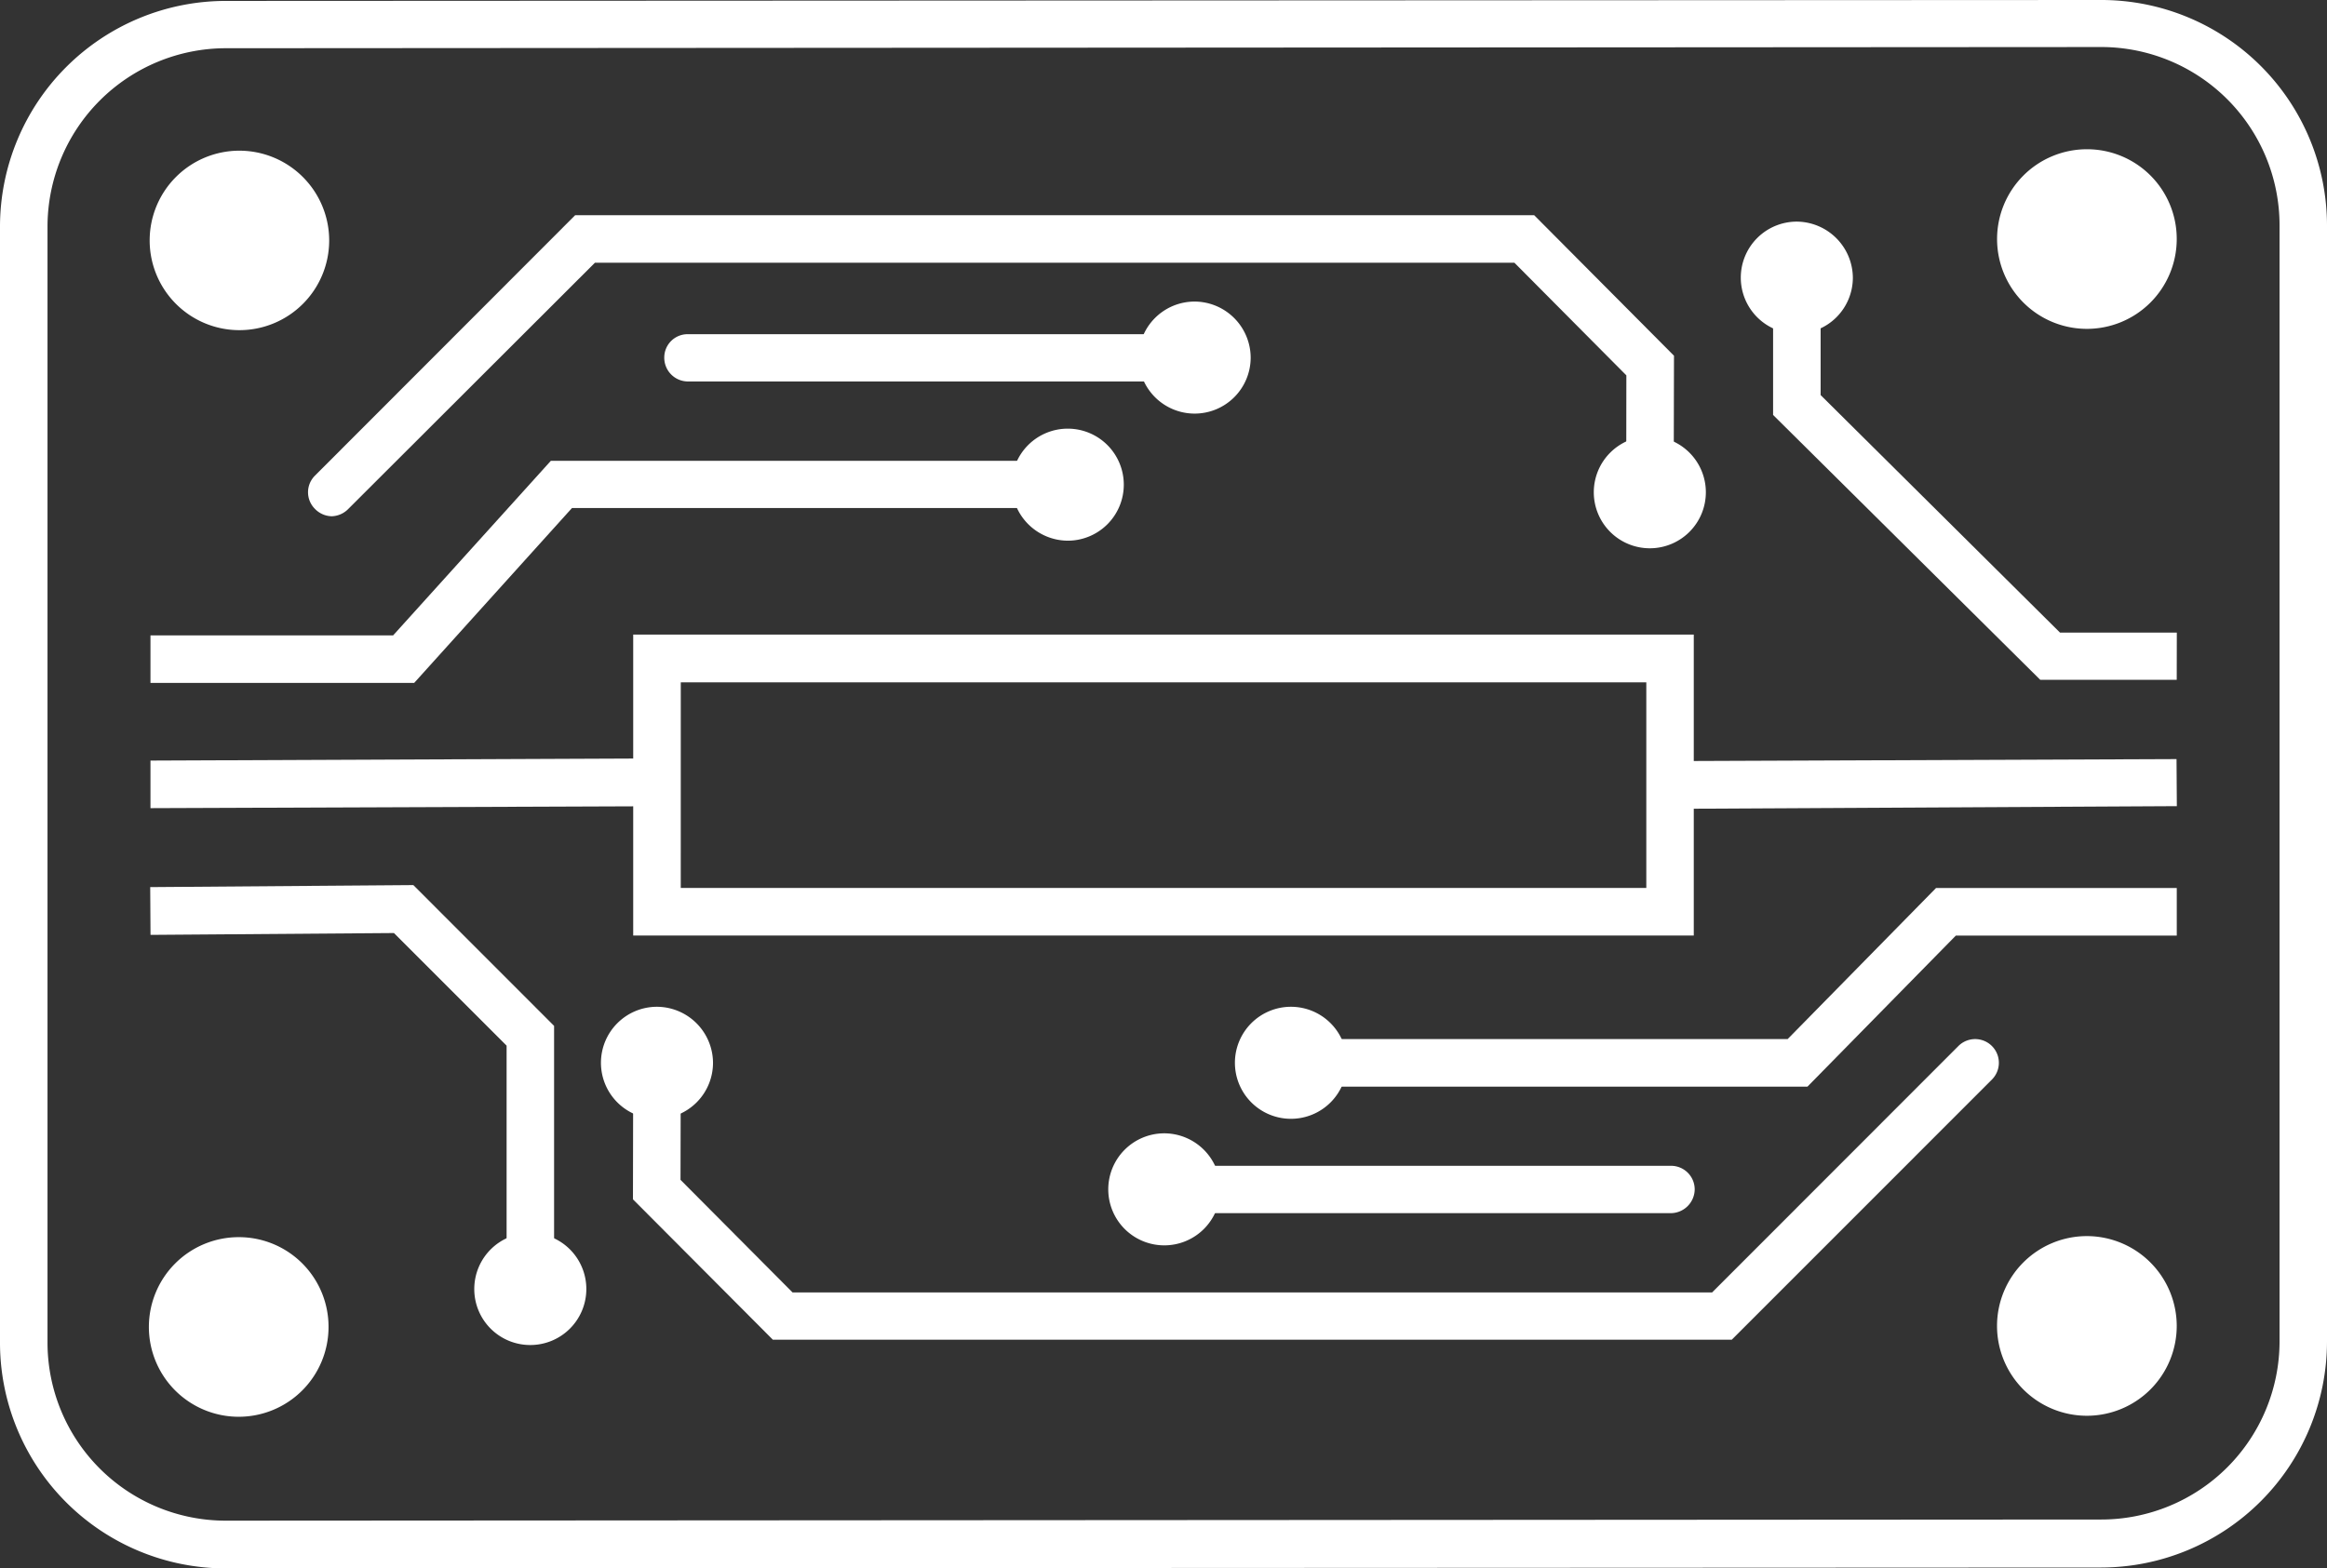 <?xml version="1.0" encoding="UTF-8"?> <svg xmlns="http://www.w3.org/2000/svg" width="103.829" height="70" viewBox="0 0 103.829 70"><rect x="0" y="0" width="103.829" height="70" fill="#333333" stroke="none"/><g id="Group_58" data-name="Group 58" transform="translate(-908.786 -701.101)"><path id="Path_200" data-name="Path 200" d="M918.853,771.1h-.006a10.077,10.077,0,0,1-10.061-10.064V711.21a10.08,10.08,0,0,1,10.065-10.068l83.692-.041a10.071,10.071,0,0,1,10.072,10.056v49.811a10.094,10.094,0,0,1-10.072,10.093Zm83.7-67.9-83.7.053a7.968,7.968,0,0,0-7.947,7.953v49.827a7.951,7.951,0,0,0,7.941,7.936v1.071l0-1.071,83.692-.051a7.959,7.959,0,0,0,7.959-7.954V711.157A7.961,7.961,0,0,0,1002.551,703.2Z" fill="#fff"></path><path id="Path_201" data-name="Path 201" d="M923.474,711.826a4.005,4.005,0,1,1-4-4A4.011,4.011,0,0,1,923.474,711.826Z" fill="#fff"></path><path id="Path_202" data-name="Path 202" d="M923.445,760.337a4.008,4.008,0,1,1-4.009-4.021A4,4,0,0,1,923.445,760.337Z" fill="#fff"></path><path id="Path_203" data-name="Path 203" d="M1005.91,760.269a4.009,4.009,0,1,1-4.01-4A4.014,4.014,0,0,1,1005.91,760.269Z" fill="#fff"></path><path id="Path_204" data-name="Path 204" d="M1005.91,711.778a4.008,4.008,0,1,1-4.01-4.016A4,4,0,0,1,1005.91,711.778Z" fill="#fff"></path><path id="Path_205" data-name="Path 205" d="M984.361,742.853H937.039V729.422h47.322Zm-45.2-2.122h43.082v-9.176H939.162Z" fill="#fff"></path><path id="Path_206" data-name="Path 206" d="M968.887,748.526a2.5,2.5,0,1,1-2.5-2.492A2.5,2.5,0,0,1,968.887,748.526Z" fill="#fff"></path><path id="Path_207" data-name="Path 207" d="M986.164,754.177a2.827,2.827,0,1,1-2.83-2.808A2.831,2.831,0,0,1,986.164,754.177Z" fill="#fff" opacity="0"></path><path id="Path_208" data-name="Path 208" d="M991.459,713.5a2.5,2.5,0,1,1-2.51-2.508A2.521,2.521,0,0,1,991.459,713.5Z" fill="#fff"></path><path id="Path_209" data-name="Path 209" d="M966.391,748.526" fill="#fff"></path><path id="Path_210" data-name="Path 210" d="M983.313,737.2l-.018-2.131,22.606-.089.014,2.1Z" fill="#fff"></path><path id="Path_211" data-name="Path 211" d="M989.432,749.6H966.391v-2.124h22.158l6.621-6.742h10.742v2.122h-9.857Z" fill="#fff"></path><path id="Path_212" data-name="Path 212" d="M1005.91,731.441h-6.09L987.9,719.62V713.5h2.121v5.233l10.68,10.6h5.213Z" fill="#fff"></path><path id="Path_213" data-name="Path 213" d="M953.929,722.719a2.5,2.5,0,1,1,2.512,2.513A2.514,2.514,0,0,1,953.929,722.719Z" fill="#fff"></path><path id="Path_214" data-name="Path 214" d="M929.948,758.617a2.5,2.5,0,1,1,2.5,2.513A2.495,2.495,0,0,1,929.948,758.617Z" fill="#fff"></path><path id="Path_215" data-name="Path 215" d="M915.5,737.169v-2.123l22.6-.095,0,2.133Z" fill="#fff"></path><path id="Path_216" data-name="Path 216" d="M927.267,731.579H915.5V729.46h10.826l7.038-7.792h23.081v2.106l-22.137,0Z" fill="#fff"></path><path id="Path_217" data-name="Path 217" d="M933.509,758.617H931.39V747.769l-5.026-5.026-10.862.082-.014-2.132,11.741-.09,6.28,6.284Z" fill="#fff"></path><path id="Path_218" data-name="Path 218" d="M963.236,754.177a2.5,2.5,0,1,1-2.5-2.495A2.507,2.507,0,0,1,963.236,754.177Z" fill="#fff"></path><path id="Path_219" data-name="Path 219" d="M983.334,755.245h-22.6a1.069,1.069,0,0,1-1.063-1.068,1.049,1.049,0,0,1,1.063-1.045h22.6a1.053,1.053,0,0,1,1.068,1.045A1.073,1.073,0,0,1,983.334,755.245Z" fill="#fff"></path><path id="Path_220" data-name="Path 220" d="M988.051,749.6a2.824,2.824,0,1,1-2.824-2.834A2.815,2.815,0,0,1,988.051,749.6Z" fill="#fff" opacity="0"></path><path id="Path_221" data-name="Path 221" d="M940.6,748.526a2.5,2.5,0,1,1-2.508-2.492A2.513,2.513,0,0,1,940.6,748.526Z" fill="#fff"></path><path id="Path_222" data-name="Path 222" d="M986.057,760.892H943.269l-6.241-6.264.009-5.032a1.066,1.066,0,0,1,1.056-1.07h0a1.078,1.078,0,0,1,1.066,1.074l-.009,4.158,5,5.026h41.028l10.992-11a1.056,1.056,0,0,1,1.492,1.5Z" fill="#fff"></path><path id="Path_223" data-name="Path 223" d="M979.9,723.071a2.5,2.5,0,1,1,2.51,2.5A2.5,2.5,0,0,1,979.9,723.071Z" fill="#fff"></path><path id="Path_224" data-name="Path 224" d="M923.587,724.142a1.069,1.069,0,0,1-.745-.326,1.046,1.046,0,0,1,0-1.49l11.607-11.62H977.24l6.238,6.271-.011,5.029a1.061,1.061,0,0,1-1.055,1.065h0A1.07,1.07,0,0,1,981.348,722l.005-4.146-4.994-5.026H935.33l-11,10.984A1.079,1.079,0,0,1,923.587,724.142Z" fill="#fff"></path><path id="Path_225" data-name="Path 225" d="M942.306,717.06a2.826,2.826,0,1,1-2.828-2.81A2.828,2.828,0,0,1,942.306,717.06Z" fill="#fff" opacity="0"></path><path id="Path_226" data-name="Path 226" d="M964.59,717.06a2.5,2.5,0,1,1-2.506-2.5A2.512,2.512,0,0,1,964.59,717.06Z" fill="#fff"></path><path id="Path_227" data-name="Path 227" d="M962.084,718.126H939.478a1.059,1.059,0,0,1-1.053-1.066,1.041,1.041,0,0,1,1.053-1.044h22.606a1.045,1.045,0,0,1,1.059,1.044A1.063,1.063,0,0,1,962.084,718.126Z" fill="#fff"></path></g></svg> 
